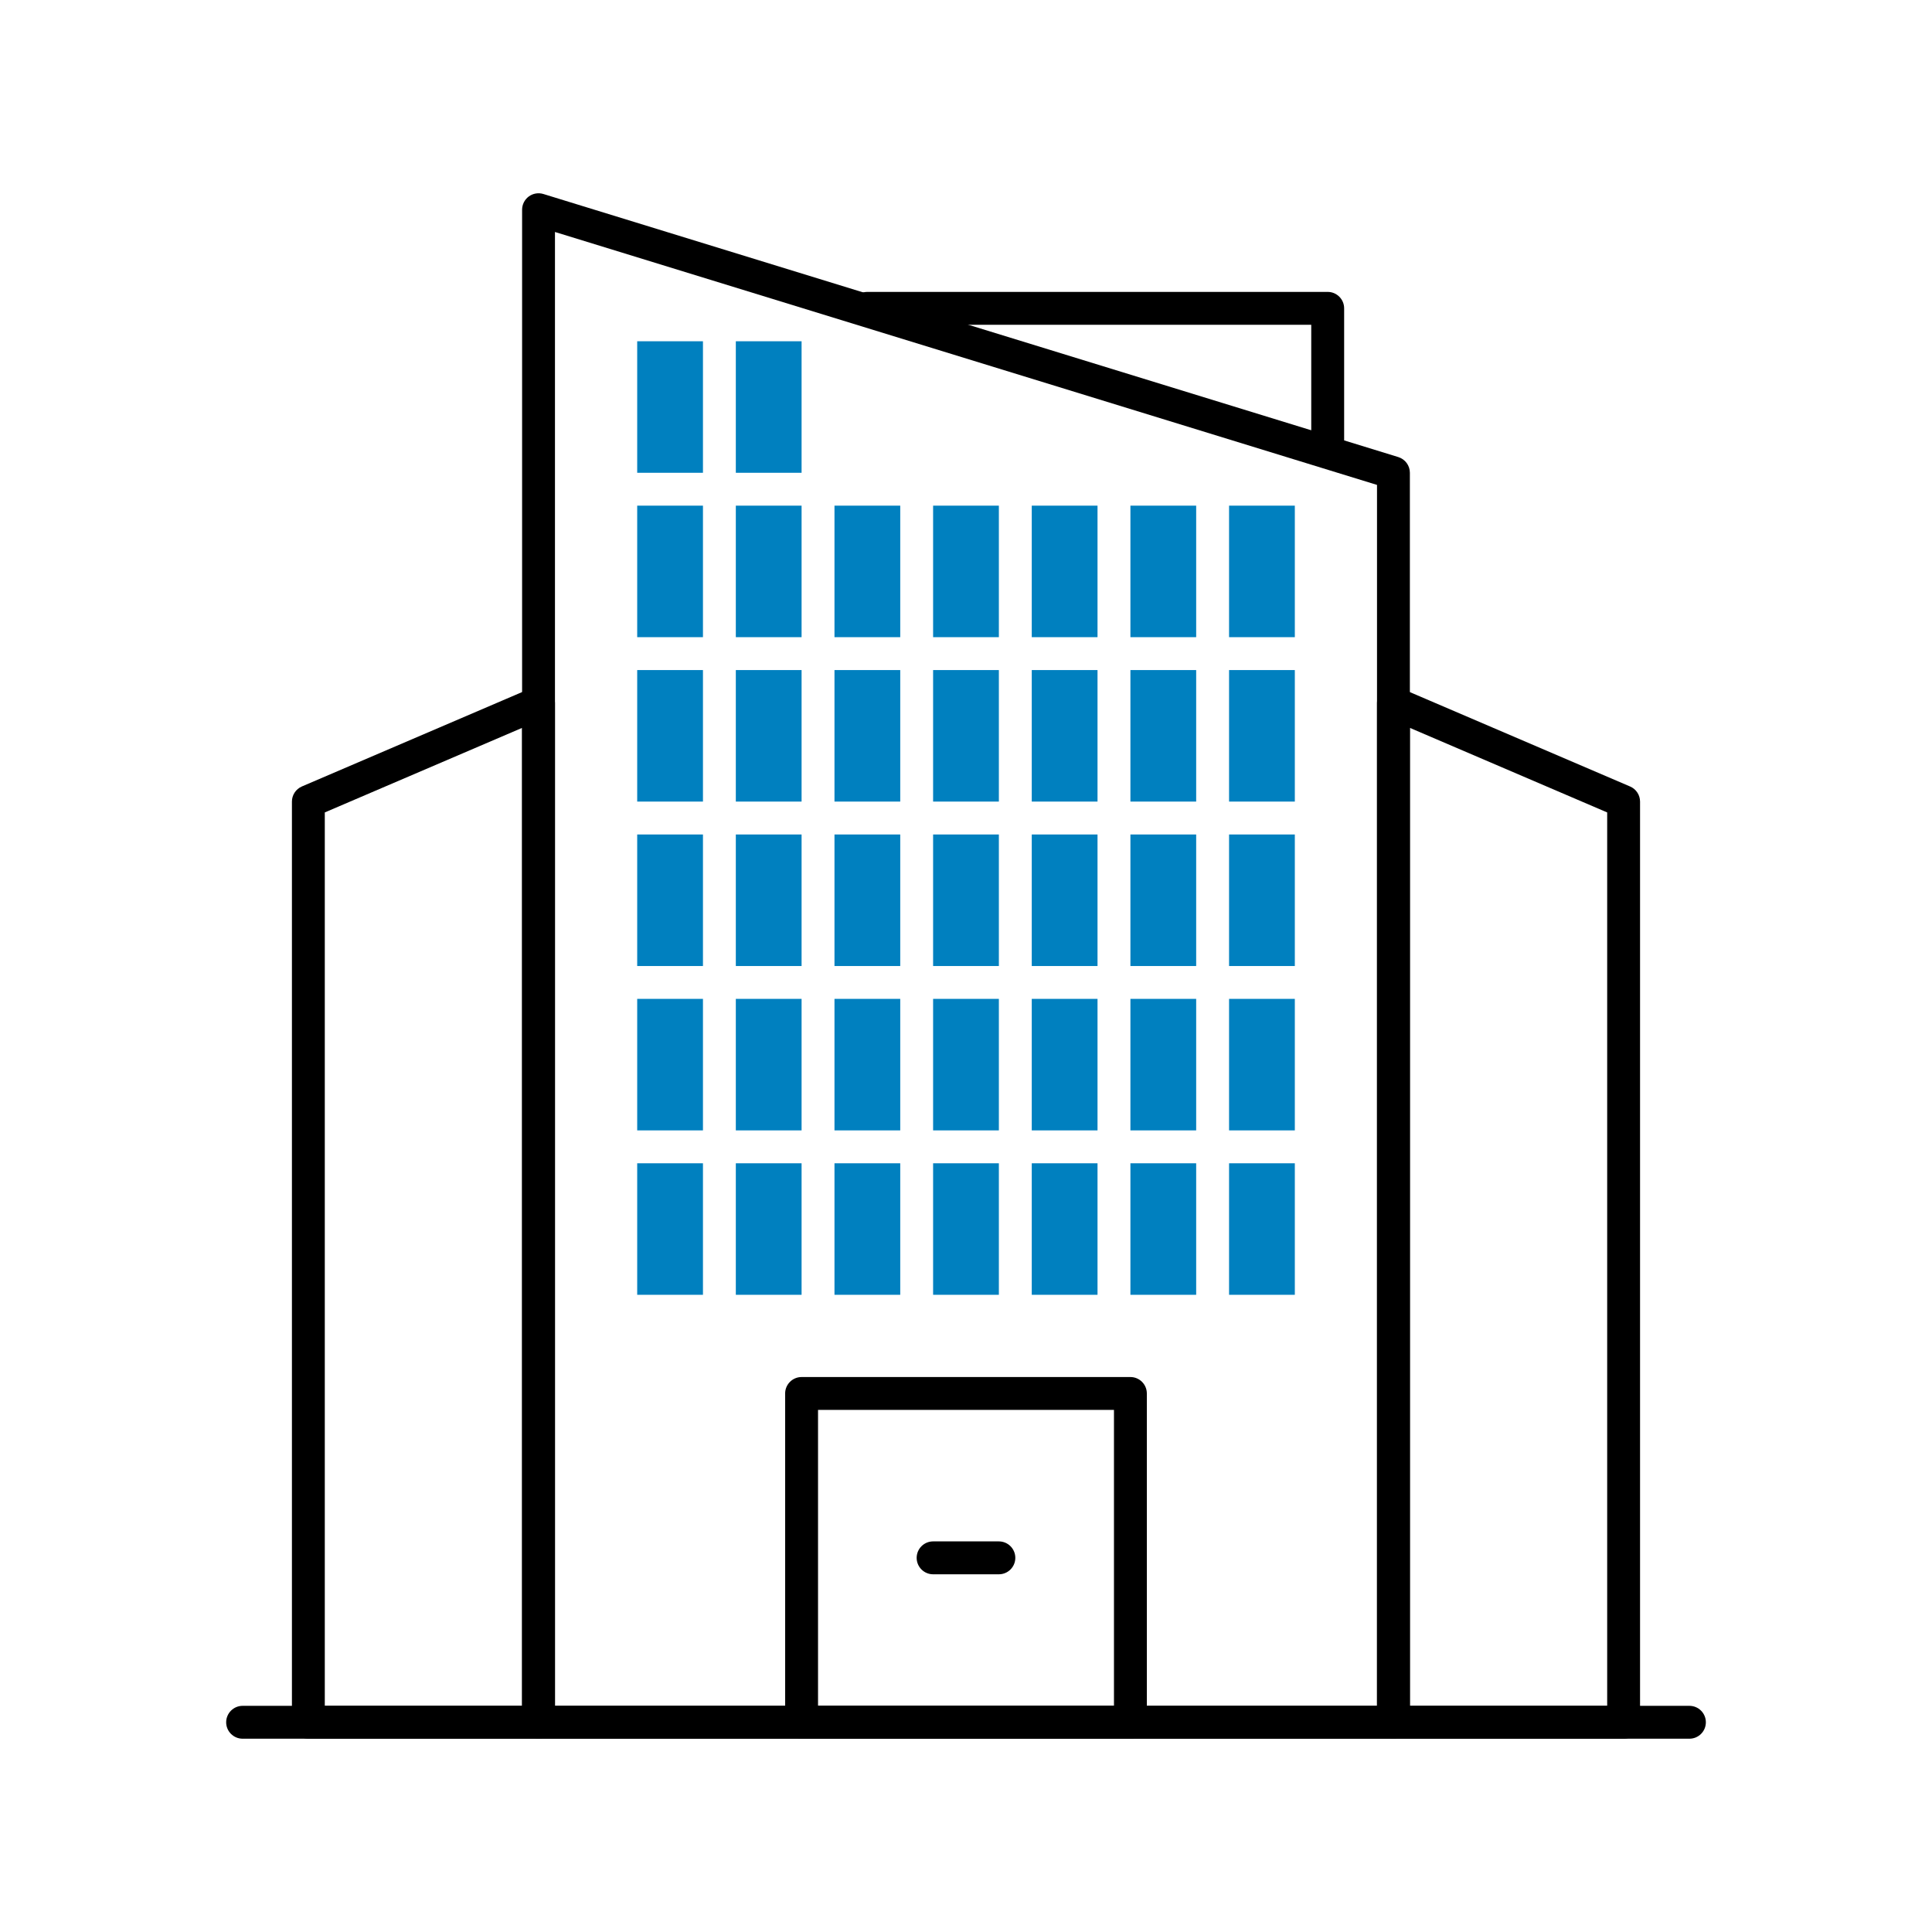 <?xml version="1.0" encoding="UTF-8"?>
<svg xmlns="http://www.w3.org/2000/svg" version="1.1" viewBox="0 0 800 800">
  <defs>
    <style>
      .cls-1 {
        fill: #0080bf;
      }
    </style>
  </defs>
  <!-- Generator: Adobe Illustrator 28.7.1, SVG Export Plug-In . SVG Version: 1.2.0 Build 142)  -->
  <g>
    <g id="katman_1">
      <path d="M577,719.96H223c-3.76,0-6.81-3.05-6.81-6.8V86.84c0-2.16,1.03-4.19,2.76-5.48,1.74-1.28,3.98-1.66,6.05-1.03l354,108.93c2.85.88,4.8,3.52,4.8,6.51v517.39c0,3.76-3.05,6.8-6.81,6.8ZM229.8,706.35h340.39V200.79L229.8,96.06v610.29h0Z"/>
      <path d="M549.77,188.96c-3.76,0-6.81-3.05-6.81-6.81v-47.66h-183.81c-3.76,0-6.81-3.05-6.81-6.81s3.05-6.81,6.81-6.81h190.62c3.76,0,6.81,3.05,6.81,6.81v54.46c0,3.76-3.05,6.81-6.81,6.81Z"/>
      <rect class="cls-1" x="263.85" y="209.38" width="27.23" height="54.46"/>
      <rect class="cls-1" x="304.69" y="209.38" width="27.23" height="54.46"/>
      <rect class="cls-1" x="345.54" y="209.38" width="27.23" height="54.46"/>
      <rect class="cls-1" x="263.85" y="141.31" width="27.23" height="54.46"/>
      <rect class="cls-1" x="304.69" y="141.31" width="27.23" height="54.46"/>
      <rect class="cls-1" x="386.38" y="209.38" width="27.23" height="54.46"/>
      <rect class="cls-1" x="427.23" y="209.38" width="27.23" height="54.46"/>
      <rect class="cls-1" x="263.85" y="277.46" width="27.23" height="54.46"/>
      <rect class="cls-1" x="304.69" y="277.46" width="27.23" height="54.46"/>
      <rect class="cls-1" x="345.54" y="277.46" width="27.23" height="54.46"/>
      <rect class="cls-1" x="386.38" y="277.46" width="27.23" height="54.46"/>
      <rect class="cls-1" x="427.23" y="277.46" width="27.23" height="54.46"/>
      <rect class="cls-1" x="263.85" y="345.54" width="27.23" height="54.47"/>
      <rect class="cls-1" x="304.69" y="345.54" width="27.23" height="54.47"/>
      <rect class="cls-1" x="345.54" y="345.54" width="27.23" height="54.47"/>
      <rect class="cls-1" x="386.38" y="345.54" width="27.23" height="54.47"/>
      <rect class="cls-1" x="427.23" y="345.54" width="27.23" height="54.47"/>
      <rect class="cls-1" x="263.85" y="413.61" width="27.23" height="54.46"/>
      <rect class="cls-1" x="304.69" y="413.61" width="27.23" height="54.46"/>
      <rect class="cls-1" x="345.54" y="413.61" width="27.23" height="54.46"/>
      <rect class="cls-1" x="386.38" y="413.61" width="27.23" height="54.46"/>
      <rect class="cls-1" x="427.23" y="413.61" width="27.23" height="54.46"/>
      <rect class="cls-1" x="263.85" y="481.69" width="27.23" height="54.46"/>
      <rect class="cls-1" x="304.69" y="481.69" width="27.23" height="54.46"/>
      <rect class="cls-1" x="345.54" y="481.69" width="27.23" height="54.46"/>
      <rect class="cls-1" x="386.38" y="481.69" width="27.23" height="54.46"/>
      <rect class="cls-1" x="427.23" y="481.69" width="27.23" height="54.46"/>
      <rect class="cls-1" x="468.08" y="209.38" width="27.23" height="54.46"/>
      <rect class="cls-1" x="468.08" y="277.46" width="27.23" height="54.46"/>
      <rect class="cls-1" x="468.08" y="345.54" width="27.23" height="54.47"/>
      <rect class="cls-1" x="468.08" y="413.61" width="27.23" height="54.46"/>
      <rect class="cls-1" x="468.08" y="481.69" width="27.23" height="54.46"/>
      <rect class="cls-1" x="508.93" y="209.38" width="27.23" height="54.46"/>
      <rect class="cls-1" x="508.93" y="277.46" width="27.23" height="54.46"/>
      <rect class="cls-1" x="508.93" y="345.54" width="27.23" height="54.47"/>
      <rect class="cls-1" x="508.93" y="413.61" width="27.23" height="54.46"/>
      <rect class="cls-1" x="508.93" y="481.69" width="27.23" height="54.46"/>
      <path d="M468.08,719.96h-136.16c-3.76,0-6.81-3.05-6.81-6.8v-136.15c0-3.76,3.05-6.81,6.81-6.81h136.16c3.76,0,6.8,3.05,6.8,6.81v136.15c0,3.76-3.04,6.8-6.8,6.8ZM338.73,706.35h122.54v-122.54h-122.54v122.54h0Z"/>
      <path d="M413.61,651.88h-27.23c-3.76,0-6.81-3.05-6.81-6.81s3.05-6.81,6.81-6.81h27.23c3.76,0,6.81,3.05,6.81,6.81s-3.05,6.81-6.81,6.81Z"/>
      <path d="M672.31,719.96h-95.31c-3.76,0-6.81-3.05-6.81-6.8v-422.09c0-2.29,1.15-4.42,3.06-5.68,1.91-1.26,4.33-1.48,6.43-.57l95.31,40.85c2.5,1.07,4.12,3.53,4.12,6.26v381.23c0,3.76-3.05,6.81-6.81,6.81ZM583.81,706.35h81.69v-369.94l-81.69-35.01v404.95Z"/>
      <path d="M223,719.96h-95.31c-3.76,0-6.81-3.05-6.81-6.8v-381.24c0-2.72,1.62-5.18,4.12-6.26l95.31-40.85c2.1-.9,4.52-.69,6.43.57,1.91,1.26,3.06,3.39,3.06,5.68v422.08c0,3.76-3.05,6.81-6.81,6.81ZM134.49,706.35h81.69v-404.95l-81.69,35.01v369.94Z"/>
      <path d="M699.54,719.96H100.46c-3.76,0-6.81-3.05-6.81-6.8s3.05-6.81,6.81-6.81h599.09c3.76,0,6.81,3.05,6.81,6.81s-3.05,6.8-6.81,6.8Z"/>
    </g>
  </g>
</svg>